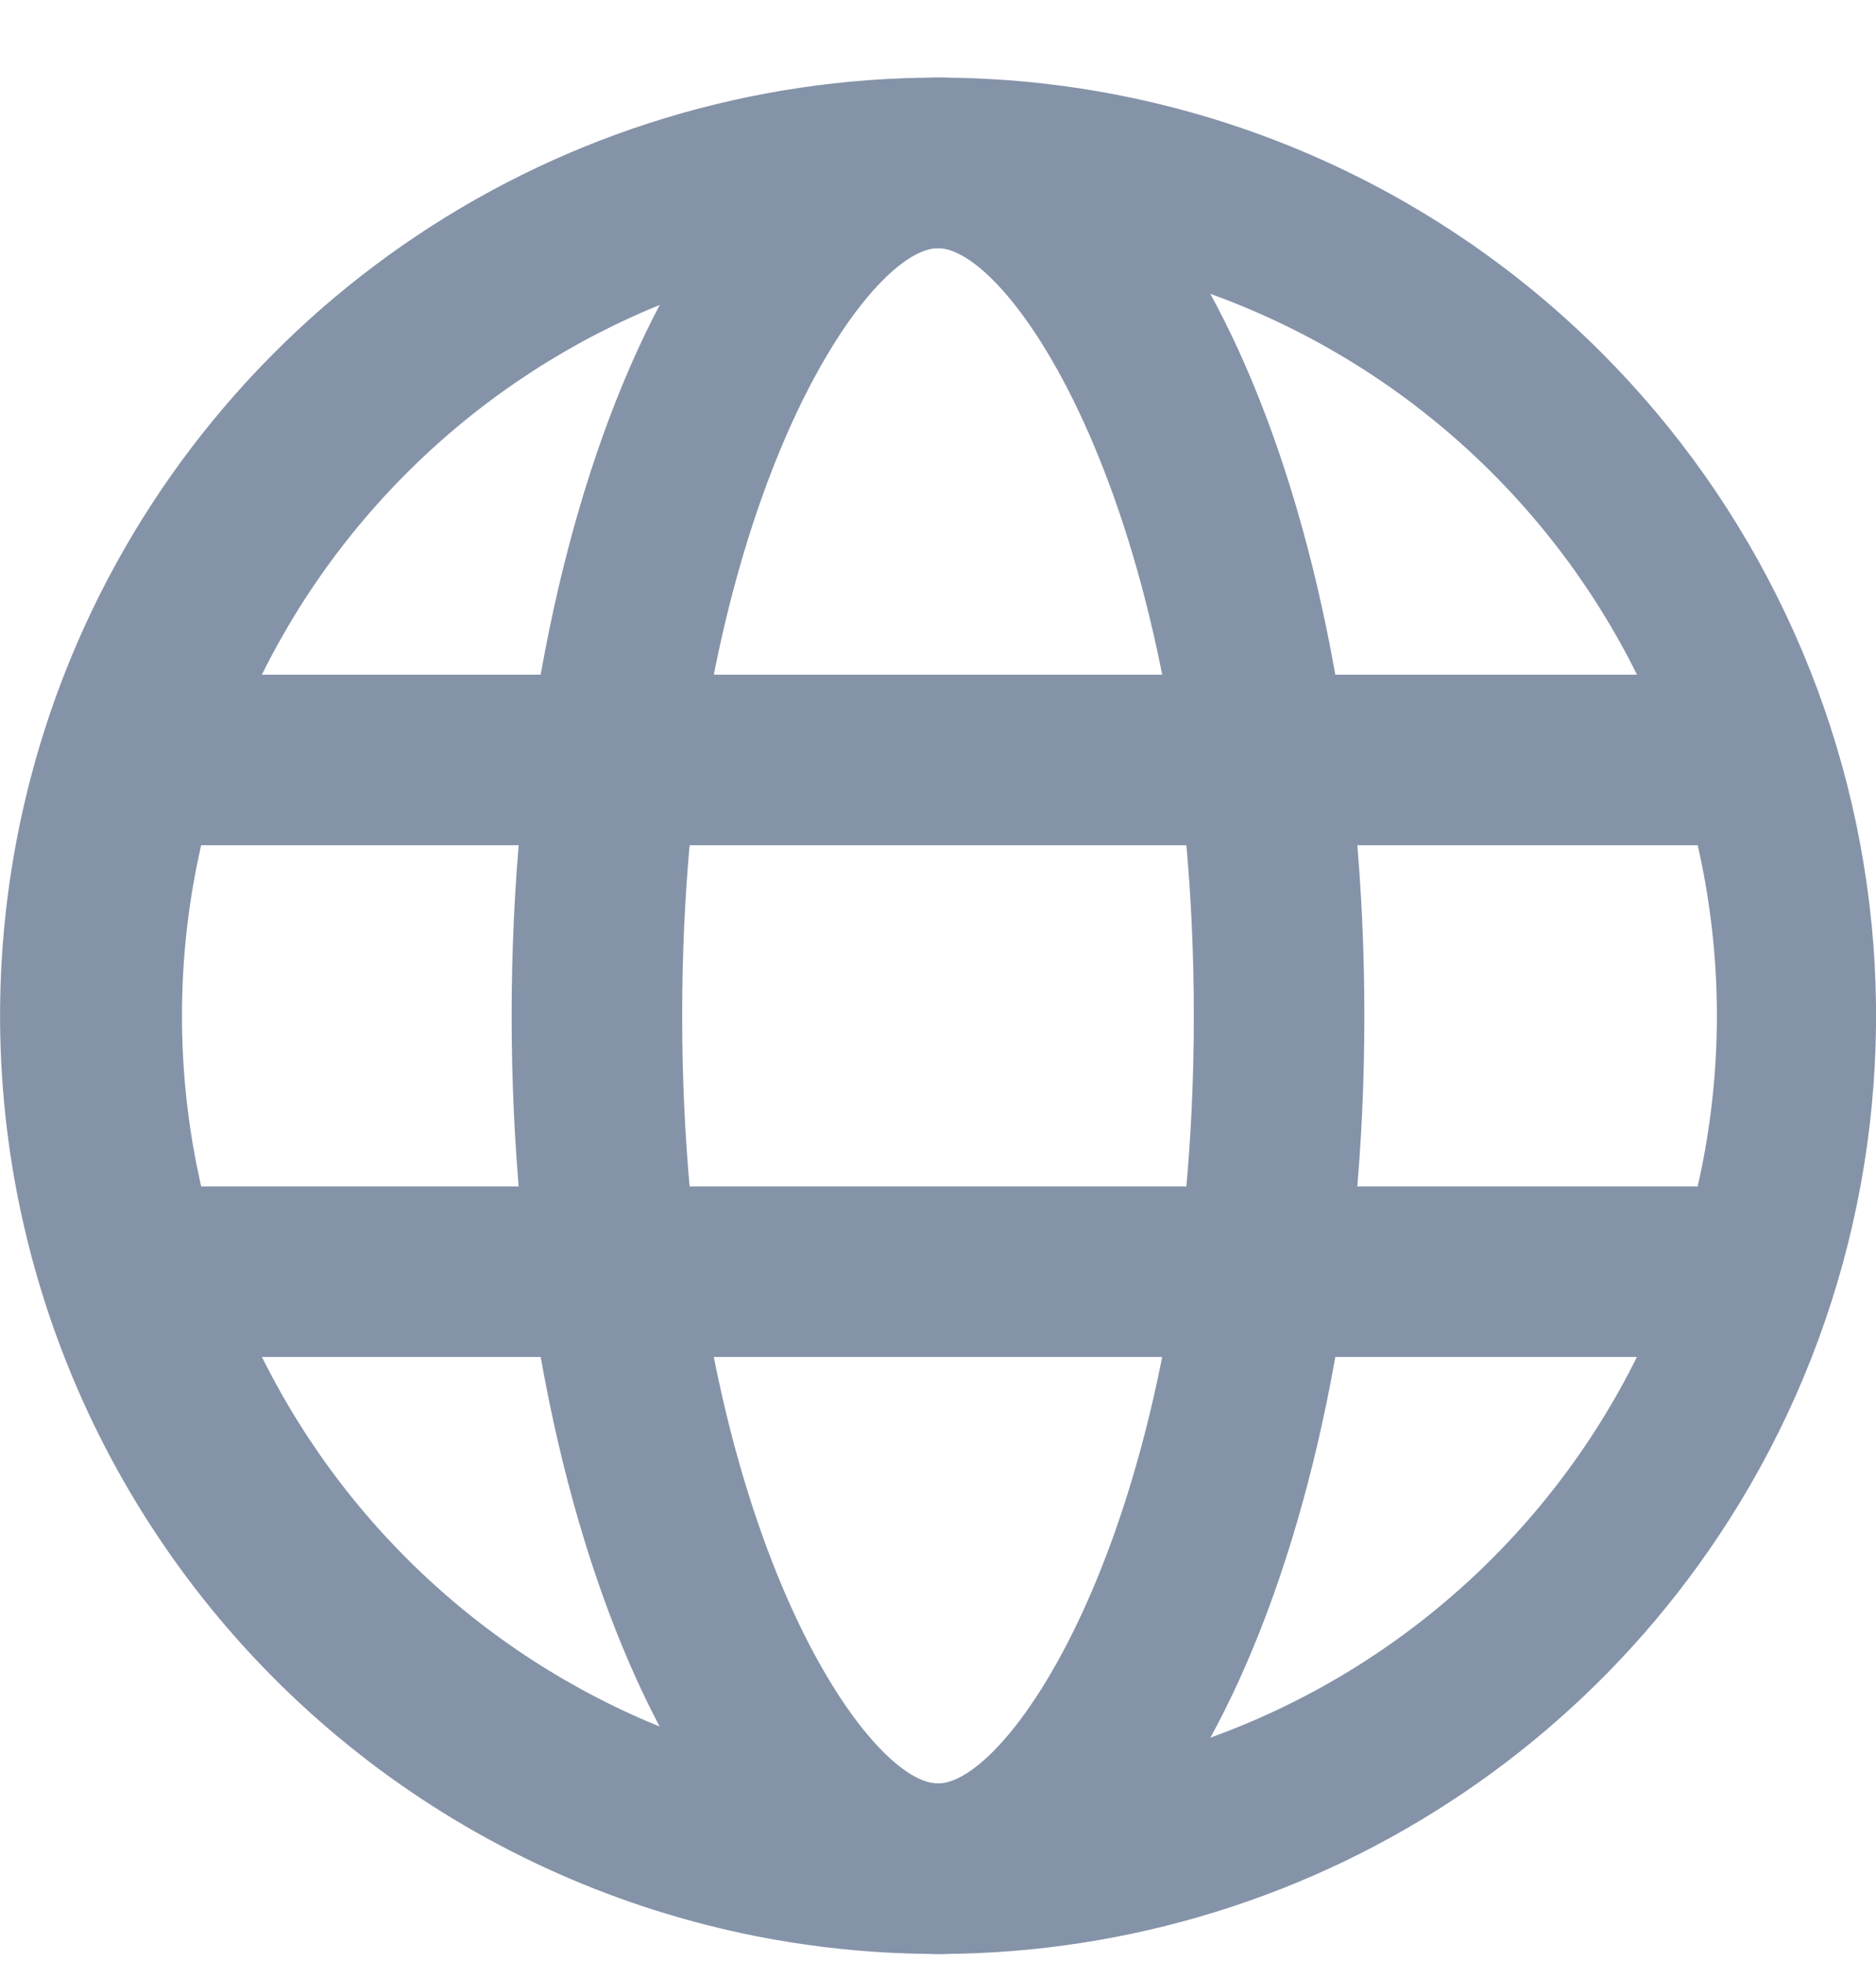 <svg width="22" height="23" viewBox="0 0 22 23" fill="none" xmlns="http://www.w3.org/2000/svg">
<g clip-path="url(#clip0_2321_1031)">
<path d="M11 2.91C12.193 2.892 13.378 3.112 14.485 3.556C15.593 4 16.601 4.66 17.451 5.498C18.3 6.335 18.976 7.333 19.436 8.434C19.897 9.535 20.134 10.716 20.134 11.909C20.134 13.102 19.897 14.284 19.436 15.384C18.976 16.485 18.3 17.483 17.451 18.32C16.601 19.158 15.593 19.818 14.485 20.262C13.378 20.706 12.193 20.926 11 20.908C8.637 20.873 6.382 19.909 4.723 18.225C3.064 16.542 2.134 14.273 2.134 11.909C2.134 9.545 3.064 7.276 4.723 5.593C6.382 3.909 8.637 2.945 11 2.91ZM11 0.91C8.824 0.909 6.697 1.554 4.888 2.763C3.079 3.972 1.669 5.69 0.837 7.7C0.215 9.203 -0.066 10.825 0.014 12.449C0.094 14.073 0.534 15.66 1.3 17.094C2.067 18.528 3.142 19.775 4.448 20.744C5.754 21.713 7.259 22.38 8.854 22.698C10.988 23.122 13.199 22.904 15.209 22.072C17.219 21.239 18.937 19.83 20.146 18.021C21.561 15.905 22.197 13.364 21.948 10.832C21.698 8.299 20.578 5.931 18.778 4.132C17.757 3.11 16.544 2.3 15.21 1.747C13.875 1.194 12.445 0.91 11 0.91Z" fill="#8593A9"/>
<path d="M20 7.91H2V9.91H20V7.91ZM20 13.91H2V15.91H20V13.91Z" fill="#8593A9"/>
<path d="M11 2.91C11.87 2.91 14 6.06 14 11.91C14 17.76 11.87 20.91 11 20.91C10.13 20.91 8 17.76 8 11.91C8 6.06 10.13 2.91 11 2.91ZM11 0.91C8.24 0.91 6 5.83 6 11.91C6 17.99 8.24 22.91 11 22.91C13.76 22.91 16 17.99 16 11.91C16 5.83 13.76 0.91 11 0.91Z" fill="#8593A9"/>
</g>
<defs>
<clipPath id="clip0_2321_1031">
<rect width="22" height="22" fill="white" transform="translate(0 0.91)"/>
</clipPath>
</defs>
</svg>